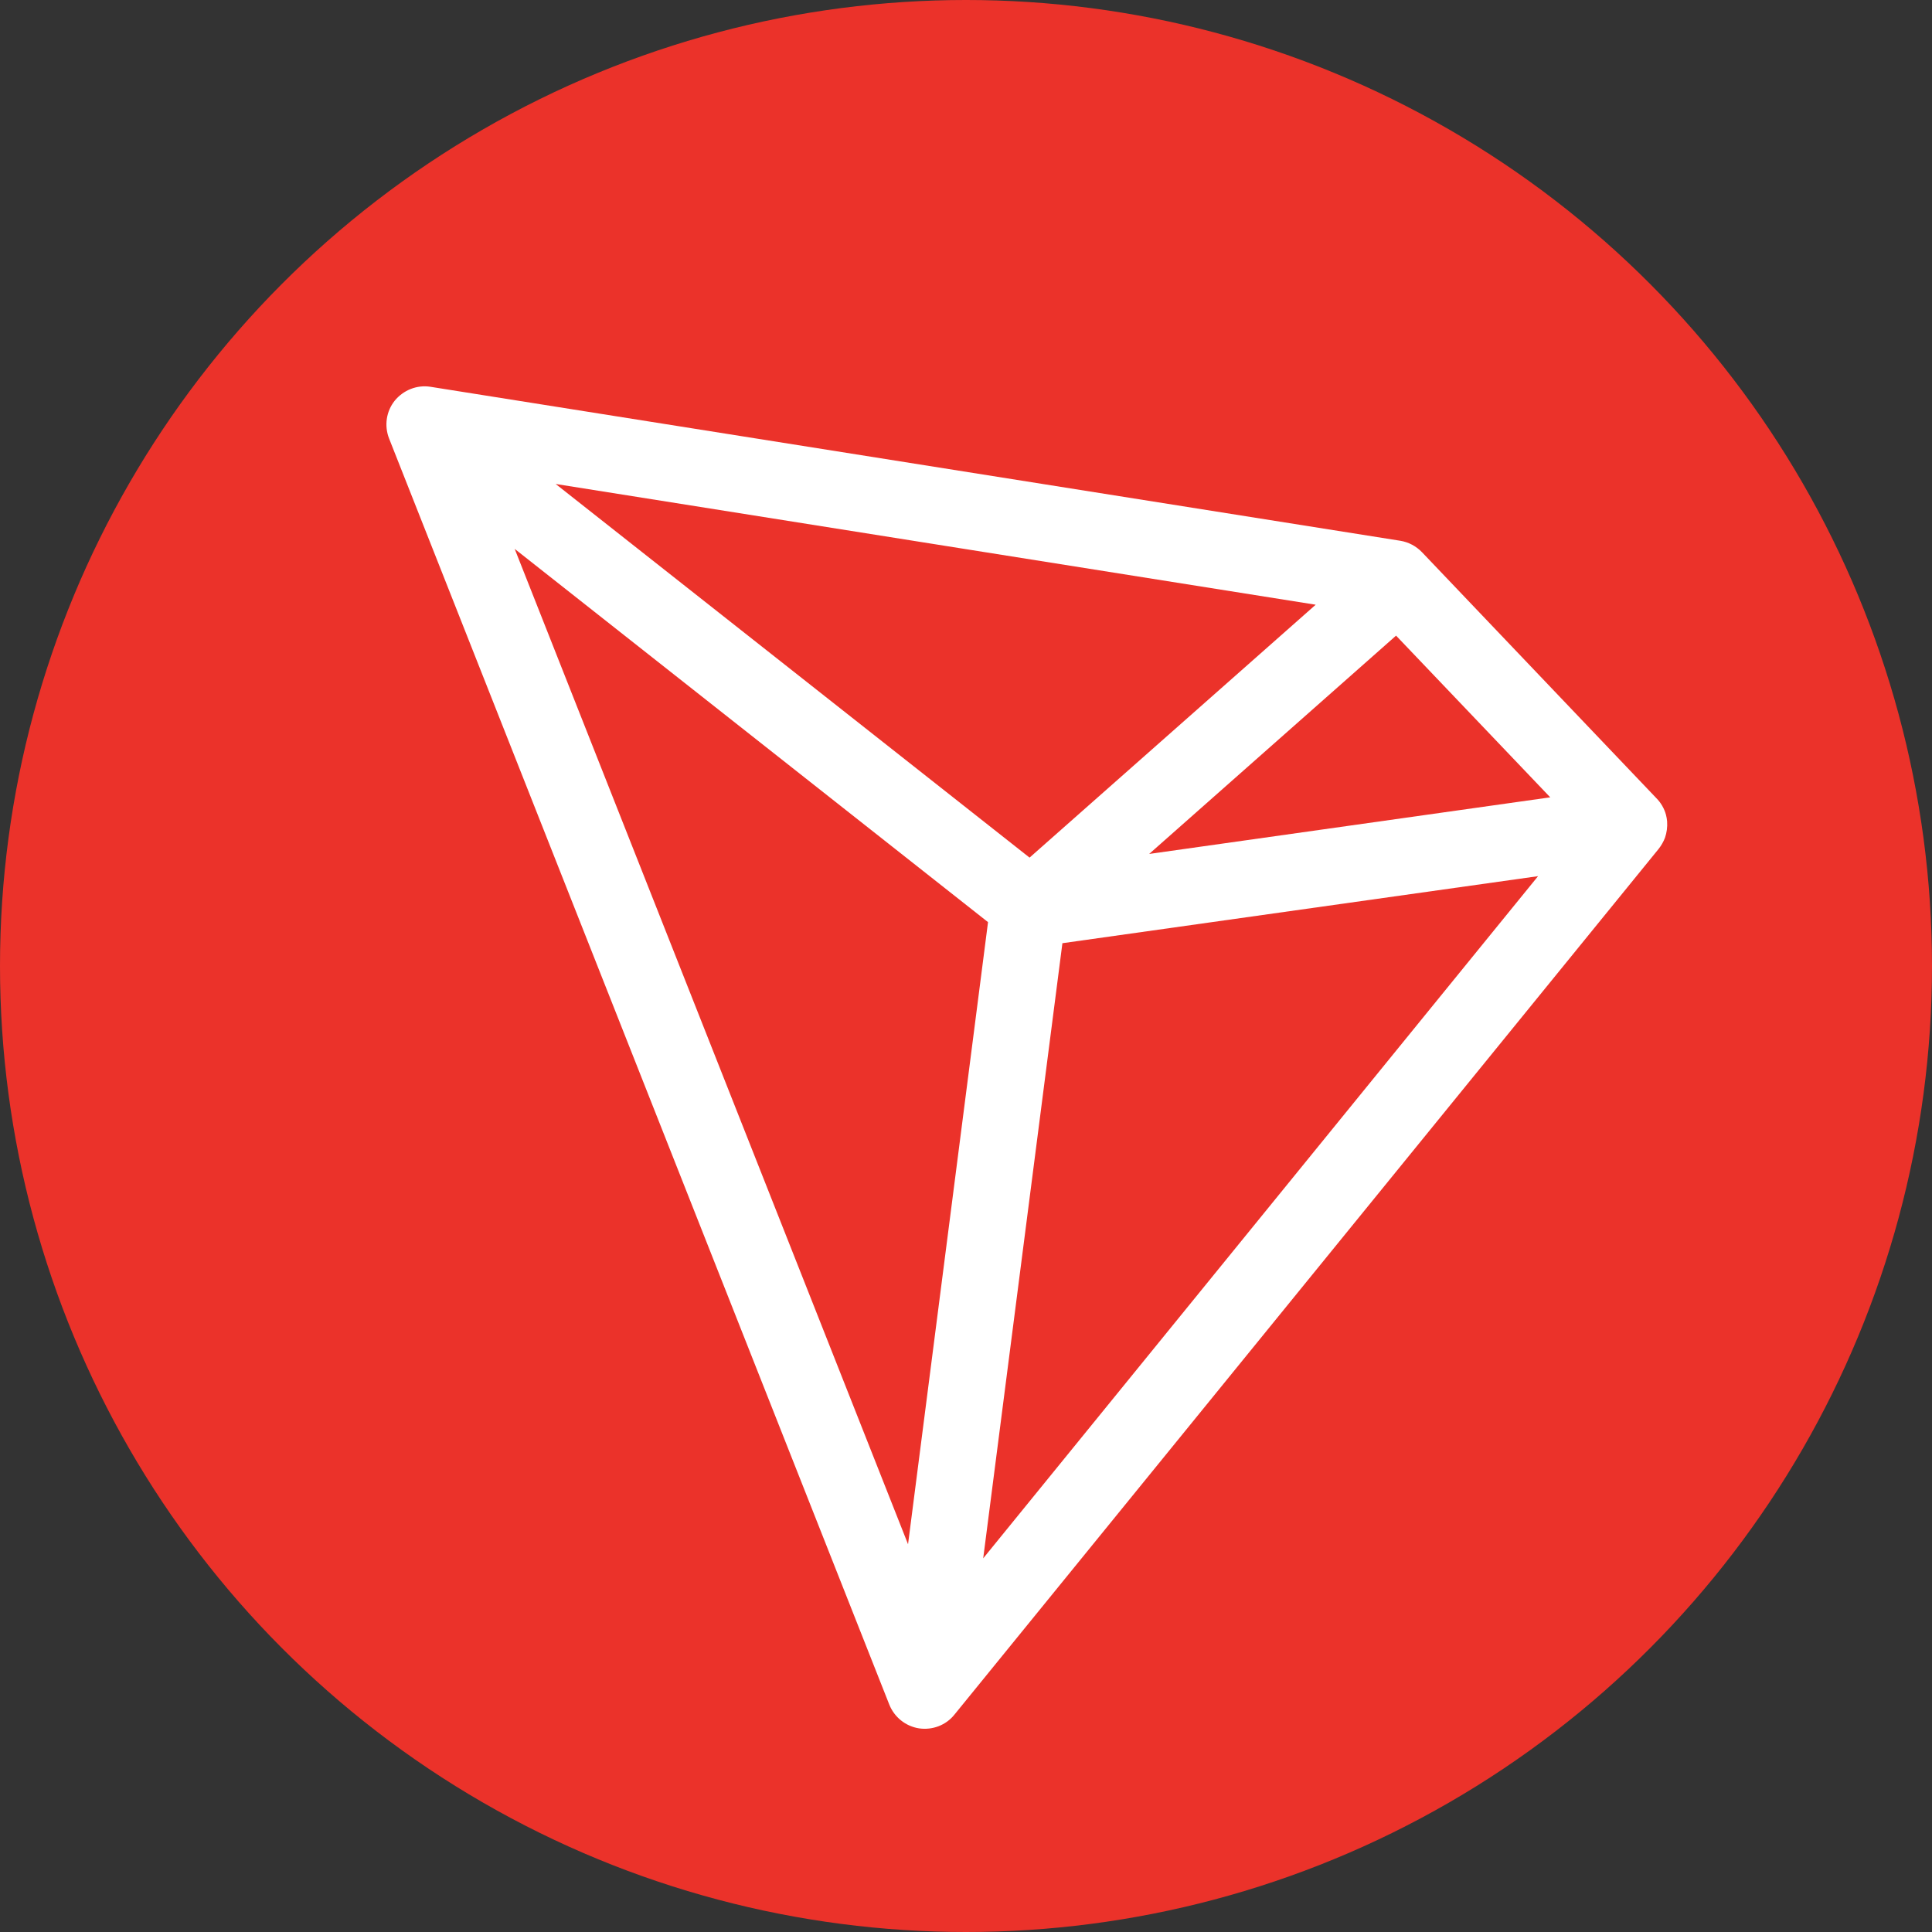 <svg width="10" height="10" viewBox="0 0 10 10" fill="none" xmlns="http://www.w3.org/2000/svg">
<rect x="0" y="0" width="10" height="10" fill="#333333" stroke="none"/>
<circle cx="5" cy="5" r="5" fill="#EB322A"/>
<path fill-rule="evenodd" clip-rule="evenodd" d="M2.043 2.074C2.088 2.019 2.158 1.991 2.228 2.002L7.248 2.799C7.291 2.806 7.33 2.827 7.36 2.858L8.573 4.131C8.596 4.154 8.614 4.184 8.623 4.217C8.626 4.229 8.628 4.24 8.629 4.252C8.631 4.281 8.627 4.31 8.618 4.336C8.61 4.357 8.599 4.376 8.585 4.394L4.94 8.875C4.896 8.93 4.826 8.956 4.757 8.946C4.687 8.935 4.629 8.888 4.603 8.823L2.014 2.27C1.988 2.204 1.999 2.129 2.043 2.074ZM8.024 4.127L7.226 3.29L5.948 4.42L8.024 4.127ZM6.81 3.13L2.876 2.505L5.329 4.439L6.81 3.13ZM5.499 4.882L7.961 4.535L5.089 8.066L5.499 4.882ZM4.7 7.993L2.664 2.841L5.114 4.773L4.7 7.993Z" fill="white"/>
</svg>
